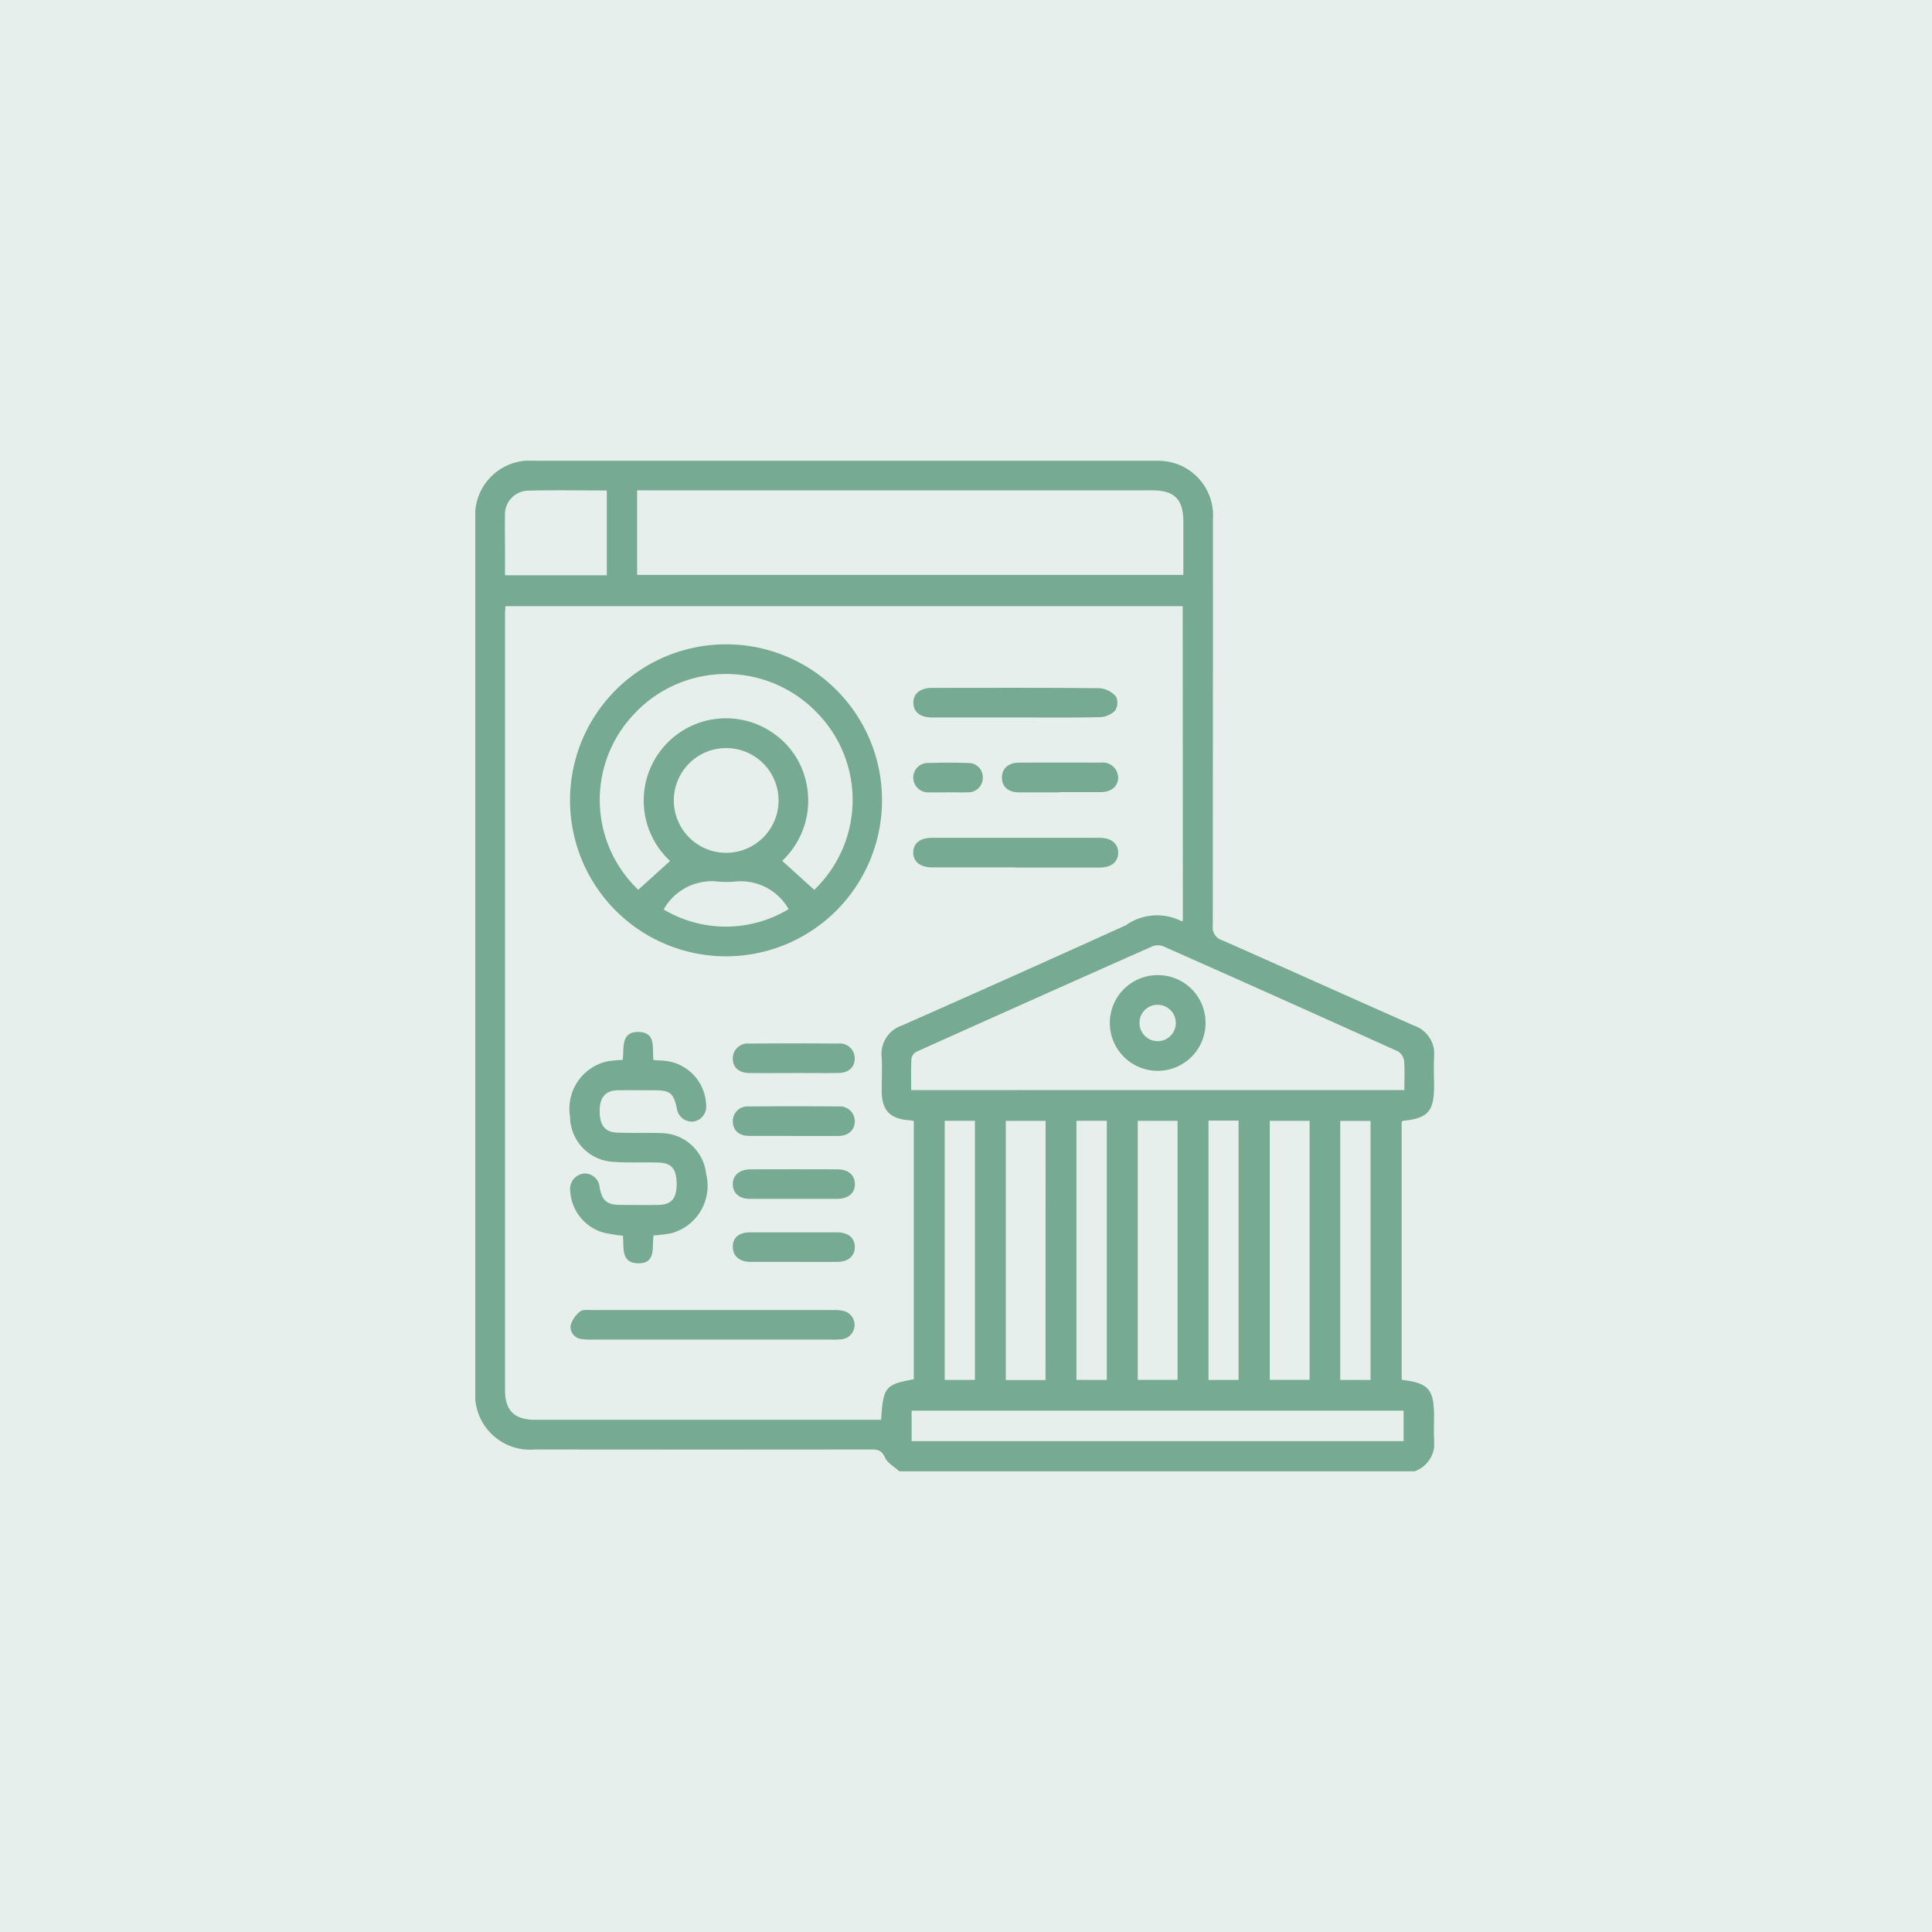 <?xml version="1.0" encoding="UTF-8"?> <svg xmlns="http://www.w3.org/2000/svg" xmlns:xlink="http://www.w3.org/1999/xlink" width="65" height="65" viewBox="0 0 65 65"><defs><clipPath id="clip-path"><rect id="Rectangle_41" data-name="Rectangle 41" width="32.259" height="34" fill="#76aa92"></rect></clipPath></defs><g id="ic-accounting" transform="translate(-382 -931)"><rect id="Rectangle_4" data-name="Rectangle 4" width="65" height="65" transform="translate(382 931)" fill="rgba(118,170,146,0.18)"></rect><g id="Group_8829" data-name="Group 8829" transform="translate(397.991 946.5)"><g id="Group_8828" data-name="Group 8828" clip-path="url(#clip-path)"><path id="Path_6273" data-name="Path 6273" d="M31.6,34H14.267c-.167-.153-.4-.276-.484-.466-.11-.251-.255-.271-.48-.27q-5.645.007-11.29,0a1.847,1.847,0,0,1-2.013-2Q0,16.628,0,1.987A1.842,1.842,0,0,1,1.99,0Q12.416,0,22.843,0a2.477,2.477,0,0,1,.462.03,1.838,1.838,0,0,1,1.512,1.937q0,6.839-.006,13.678a.45.45,0,0,0,.318.488c2.153.951,4.3,1.92,6.451,2.871a1,1,0,0,1,.676,1.059c-.015.331,0,.664,0,1,0,.825-.219,1.066-1.031,1.141-.018,0-.035.023-.058.04v8.677c.909.109,1.089.318,1.089,1.246,0,.243-.012.488,0,.73A1,1,0,0,1,31.6,34M23.8,4.893H1.013C1.007,5.013,1,5.11,1,5.207q0,13.03,0,26.06c0,.695.318,1,1.022,1H13.654c.067-1.1.137-1.191,1.1-1.364V22.215a1.368,1.368,0,0,0-.142-.026c-.661-.045-.936-.332-.939-.984,0-.376.017-.753,0-1.128A1.008,1.008,0,0,1,14.356,19q3.774-1.668,7.533-3.373a1.813,1.813,0,0,1,1.872-.134c.006,0,.02-.007.044-.015ZM5.444,3.842H23.822c0-.615,0-1.2,0-1.785,0-.765-.3-1.062-1.062-1.062H5.444ZM31.257,21.173c0-.352.018-.673-.01-.989a.441.441,0,0,0-.206-.313q-3.94-1.781-7.893-3.534a.505.505,0,0,0-.367,0q-3.968,1.76-7.926,3.541a.337.337,0,0,0-.181.226c-.02.35-.009.7-.009,1.07ZM14.679,32.984H31.232V31.96H14.679Zm12.05-2.062h1.34V22.207h-1.34Zm-4.442,0h1.34V22.207h-1.34Zm-3.1-8.712H17.848v8.719h1.336ZM4.425,1c-.911,0-1.794-.017-2.676.007A.8.8,0,0,0,1,1.871c-.012.365,0,.73,0,1.1q0,.441,0,.882H4.425ZM24.667,30.926H25.68V22.2H24.667Zm5.453-8.715H29.1v8.716H30.12ZM15.793,30.924h1.016V22.206H15.793Zm4.432,0h1.022V22.206H20.225Z" transform="translate(0 0.001)" fill="#76aa92"></path><path id="Path_6274" data-name="Path 6274" d="M47.924,77.8A5.248,5.248,0,1,1,42.7,72.558,5.239,5.239,0,0,1,47.924,77.8m-7.132,2.044a2.769,2.769,0,0,1,3.571-4.225,2.683,2.683,0,0,1,1.018,1.622,2.776,2.776,0,0,1-.815,2.6l1.078.977a4.188,4.188,0,0,0,.14-5.91,4.236,4.236,0,0,0-6.25.048,4.182,4.182,0,0,0,.19,5.86l1.068-.968m1.875-3.8a1.762,1.762,0,0,0,.03,3.524,1.762,1.762,0,1,0-.03-3.524m2.116,5.419a1.854,1.854,0,0,0-1.777-.931,3.229,3.229,0,0,1-.692-.005,1.856,1.856,0,0,0-1.736.947,4.083,4.083,0,0,0,4.205-.011" transform="translate(-34.241 -66.38)" fill="#76aa92"></path><path id="Path_6275" data-name="Path 6275" d="M39.169,226.653c.052-.4-.081-.96.547-.942.58.017.442.548.486.946.127.008.245.013.362.022a1.548,1.548,0,0,1,1.411,1.5.506.506,0,0,1-.457.55.516.516,0,0,1-.529-.45c-.111-.51-.225-.6-.733-.606-.42,0-.841-.006-1.261,0-.389.008-.588.226-.6.637-.019.5.15.764.555.785.507.026,1.018,0,1.526.019a1.54,1.54,0,0,1,1.5,1.374,1.654,1.654,0,0,1-1.169,1.994,4.97,4.97,0,0,1-.6.074c-.065.368.112.967-.547.937-.57-.026-.44-.555-.486-.926a5.542,5.542,0,0,1-.661-.107,1.549,1.549,0,0,1-1.11-1.385.525.525,0,0,1,.449-.6.5.5,0,0,1,.539.467c.084.446.244.585.691.588.431,0,.863.007,1.294,0s.605-.22.608-.69c0-.507-.162-.721-.6-.735-.519-.017-1.041.014-1.558-.026a1.534,1.534,0,0,1-1.429-1.517,1.632,1.632,0,0,1,1.236-1.858,4.632,4.632,0,0,1,.536-.054" transform="translate(-34.209 -206.492)" fill="#76aa92"></path><path id="Path_6276" data-name="Path 6276" d="M42.394,336.526H38.412a2.379,2.379,0,0,1-.364-.014.416.416,0,0,1-.4-.451.9.9,0,0,1,.321-.479c.08-.071.253-.049.384-.049q4.065,0,8.13,0a1.325,1.325,0,0,1,.392.041.486.486,0,0,1-.073.938,2.241,2.241,0,0,1-.364.015H42.394" transform="translate(-34.443 -306.958)" fill="#76aa92"></path><path id="Path_6277" data-name="Path 6277" d="M176.5,90.725c-.941,0-1.881,0-2.822,0-.394,0-.62-.176-.629-.48-.01-.318.225-.514.632-.515,1.881,0,3.763-.009,5.644.011a.819.819,0,0,1,.541.281.489.489,0,0,1-.033.475.766.766,0,0,1-.511.218c-.94.021-1.881.01-2.822.01" transform="translate(-158.31 -82.087)" fill="#76aa92"></path><path id="Path_6278" data-name="Path 6278" d="M176.462,149.977c-.93,0-1.859,0-2.789,0-.406,0-.643-.2-.633-.512s.236-.482.629-.482q2.822,0,5.645,0c.385,0,.619.192.62.5s-.231.5-.616.5c-.952,0-1.9,0-2.855,0" transform="translate(-158.305 -136.295)" fill="#76aa92"></path><path id="Path_6279" data-name="Path 6279" d="M103.788,280.96c-.486,0-.972,0-1.459,0-.368,0-.582-.182-.59-.482s.212-.51.6-.512q1.458-.005,2.917,0c.365,0,.583.186.591.484.008.313-.215.507-.6.51-.486,0-.972,0-1.459,0" transform="translate(-93.076 -256.125)" fill="#76aa92"></path><path id="Path_6280" data-name="Path 6280" d="M103.768,231.229c-.486,0-.972.005-1.458,0-.353-.005-.551-.18-.562-.473a.5.5,0,0,1,.556-.518q1.491-.012,2.982,0a.5.5,0,0,1,.563.512c-.008.294-.206.473-.557.478-.508.007-1.016,0-1.524,0" transform="translate(-93.084 -210.628)" fill="#76aa92"></path><path id="Path_6281" data-name="Path 6281" d="M103.784,256.055c-.5,0-.994,0-1.491,0-.344,0-.547-.188-.551-.483a.492.492,0,0,1,.535-.507q1.508-.013,3.016,0a.5.5,0,0,1,.553.492c0,.3-.209.5-.57.5-.5,0-.994,0-1.491,0" transform="translate(-93.078 -233.339)" fill="#76aa92"></path><path id="Path_6282" data-name="Path 6282" d="M103.8,305.859c-.486,0-.972,0-1.458,0-.381,0-.6-.2-.6-.514s.217-.479.59-.48q1.458,0,2.916,0c.385,0,.605.193.6.507-.008.3-.227.483-.591.487-.486.005-.972,0-1.458,0" transform="translate(-93.079 -278.904)" fill="#76aa92"></path><path id="Path_6283" data-name="Path 6283" d="M210.017,120.326c-.453,0-.906,0-1.359,0-.362,0-.576-.193-.574-.5s.216-.495.579-.5q1.375-.007,2.75,0a.516.516,0,0,1,.581.5c0,.295-.227.489-.585.492-.464,0-.928,0-1.392,0" transform="translate(-190.366 -109.168)" fill="#76aa92"></path><path id="Path_6284" data-name="Path 6284" d="M174.205,120.292c-.21,0-.42.006-.63,0a.5.5,0,0,1-.532-.476.489.489,0,0,1,.5-.512c.453-.015.907-.015,1.36,0a.475.475,0,0,1,.478.492.482.482,0,0,1-.508.494c-.221.009-.442,0-.664,0" transform="translate(-158.308 -109.134)" fill="#76aa92"></path><path id="Path_6285" data-name="Path 6285" d="M253.943,204.829a1.61,1.61,0,1,1-1.6-1.6,1.6,1.6,0,0,1,1.6,1.6m-1.6-.6a.6.6,0,0,0-.621.592.611.611,0,1,0,.621-.592" transform="translate(-229.375 -185.922)" fill="#76aa92"></path></g></g></g></svg> 